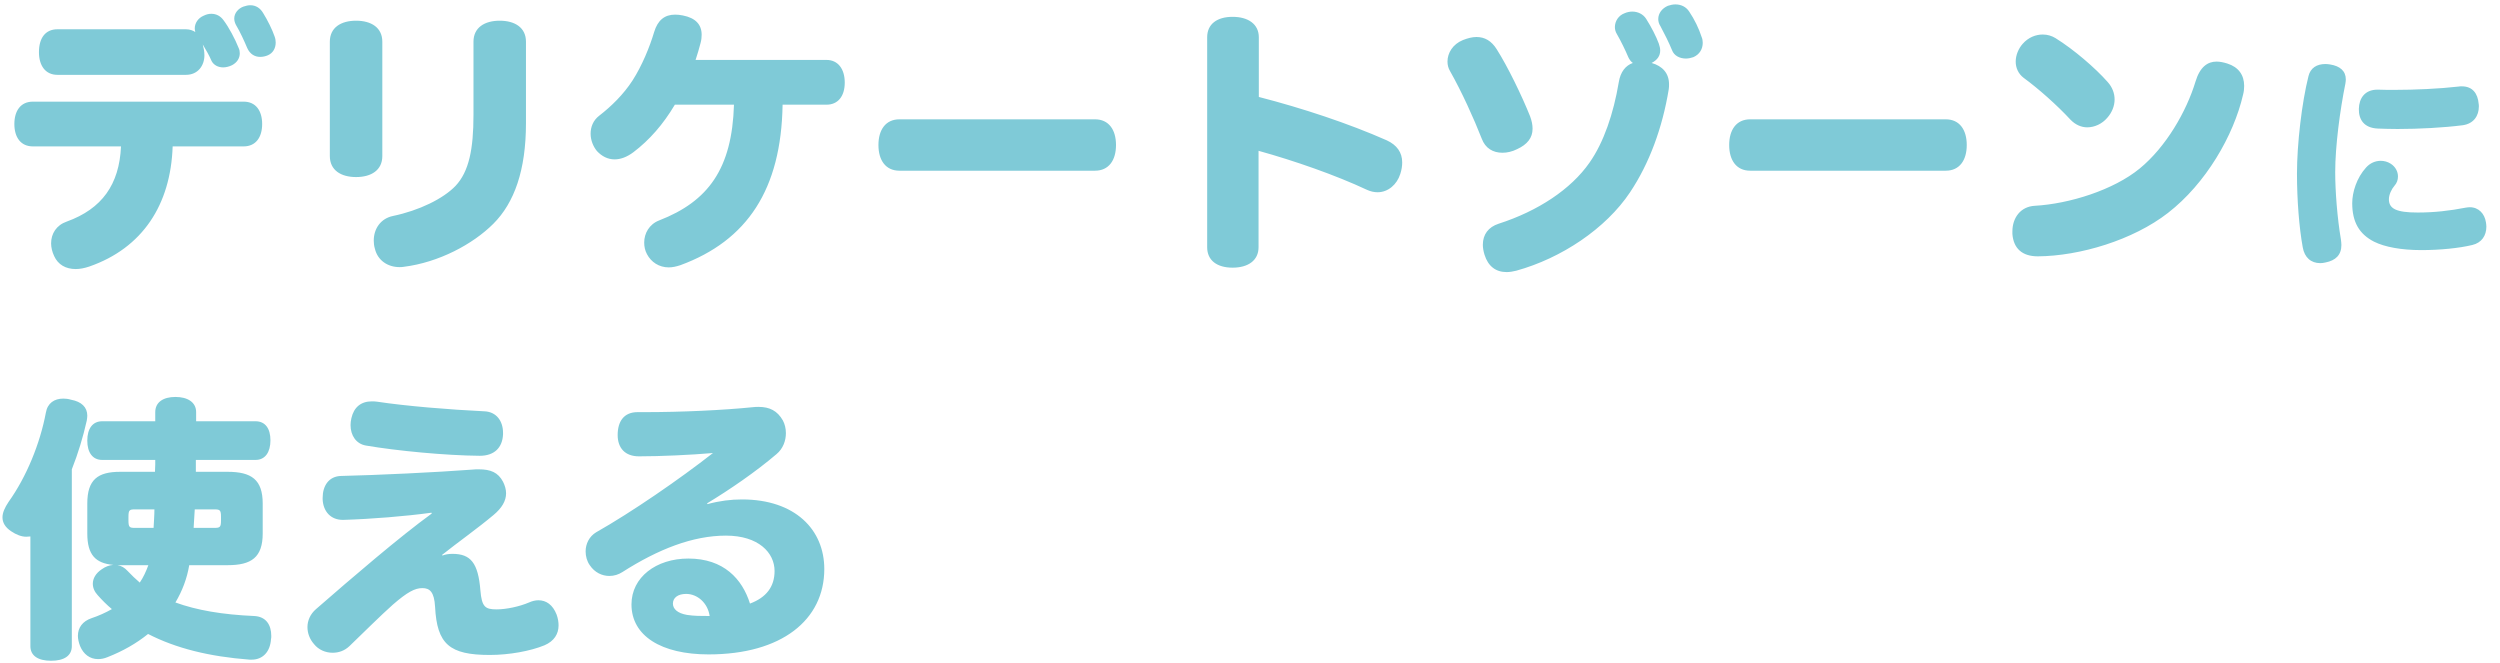 <svg width="181" height="48" viewBox="0 0 181 48" fill="none" xmlns="http://www.w3.org/2000/svg">
<path d="M4.16 2.119H13.46C13.76 2.119 13.98 2.219 14.14 2.319C14.12 2.239 14.1 2.139 14.1 2.059C14.1 1.659 14.36 1.299 14.74 1.139C14.94 1.039 15.12 0.999 15.3 0.999C15.66 0.999 15.96 1.159 16.18 1.459C16.56 1.959 17.02 2.819 17.28 3.479C17.34 3.599 17.36 3.739 17.36 3.859C17.36 4.199 17.18 4.519 16.8 4.719C16.6 4.819 16.36 4.879 16.16 4.879C15.8 4.879 15.48 4.719 15.32 4.419C15.16 4.039 14.92 3.619 14.68 3.219C14.74 3.459 14.8 3.719 14.8 3.999C14.8 4.739 14.34 5.419 13.46 5.419H4.16C3.28 5.419 2.82 4.739 2.82 3.779C2.82 2.759 3.28 2.119 4.16 2.119ZM17.64 10.599H12.5C12.36 14.819 10.32 17.959 6.46 19.299C6.1 19.419 5.78 19.479 5.48 19.479C4.76 19.479 4.2 19.159 3.92 18.539C3.78 18.239 3.7 17.919 3.7 17.619C3.7 16.919 4.08 16.299 4.84 16.039C7.38 15.119 8.64 13.359 8.76 10.599H2.38C1.5 10.599 1.04 9.939 1.04 8.979C1.04 8.019 1.5 7.359 2.38 7.359H17.64C18.52 7.359 18.98 8.019 18.98 8.979C18.98 9.939 18.52 10.599 17.64 10.599ZM17.9 3.479C17.68 2.959 17.4 2.339 17.08 1.799C17 1.639 16.96 1.499 16.96 1.339C16.96 0.959 17.24 0.619 17.62 0.479C17.8 0.419 17.96 0.379 18.12 0.379C18.52 0.379 18.84 0.579 19.06 0.959C19.36 1.439 19.72 2.159 19.88 2.639C19.94 2.799 19.96 2.939 19.96 3.079C19.96 3.499 19.76 3.839 19.4 3.999C19.22 4.079 19.02 4.119 18.84 4.119C18.44 4.119 18.1 3.919 17.9 3.479ZM27.68 3.019V11.299C27.68 12.319 26.88 12.819 25.78 12.819C24.68 12.819 23.88 12.319 23.88 11.299V3.019C23.88 1.999 24.68 1.499 25.78 1.499C26.88 1.499 27.68 1.999 27.68 3.019ZM38.08 3.019V8.919C38.08 12.319 37.24 14.679 35.72 16.199C34.24 17.679 31.78 18.999 29.22 19.319C29.12 19.339 29.02 19.339 28.92 19.339C28.08 19.339 27.34 18.859 27.14 17.999C27.08 17.799 27.06 17.599 27.06 17.419C27.06 16.539 27.58 15.819 28.44 15.639C30.36 15.239 32.1 14.379 32.98 13.459C33.96 12.419 34.28 10.779 34.28 8.319V3.019C34.28 1.999 35.08 1.499 36.18 1.499C37.28 1.499 38.08 1.999 38.08 3.019ZM50.36 4.339H59.84C60.66 4.339 61.16 4.979 61.16 5.979C61.16 6.979 60.66 7.579 59.84 7.579H56.66C56.56 13.719 54.1 17.419 49.26 19.199C48.96 19.299 48.68 19.359 48.42 19.359C47.72 19.359 47.14 18.979 46.84 18.399C46.7 18.139 46.64 17.859 46.64 17.559C46.64 16.899 47 16.239 47.72 15.959C51.28 14.579 53 12.219 53.14 7.579H48.86C48.02 8.999 47.02 10.139 45.86 11.019C45.38 11.379 44.92 11.539 44.5 11.539C44 11.539 43.58 11.319 43.22 10.939C42.94 10.599 42.76 10.139 42.76 9.679C42.76 9.199 42.94 8.719 43.38 8.379C44.26 7.699 45.14 6.839 45.8 5.819C46.48 4.759 47.04 3.399 47.36 2.319C47.62 1.459 48.12 1.059 48.88 1.059C49.06 1.059 49.24 1.079 49.44 1.119C50.36 1.299 50.8 1.779 50.8 2.519C50.8 2.699 50.78 2.899 50.72 3.119C50.62 3.499 50.5 3.919 50.36 4.339ZM79.279 12.359H65.119C64.119 12.359 63.599 11.599 63.599 10.499C63.599 9.399 64.119 8.639 65.119 8.639H79.279C80.279 8.639 80.799 9.399 80.799 10.499C80.799 11.599 80.279 12.359 79.279 12.359ZM91.119 10.919V17.899C91.119 18.859 90.359 19.379 89.239 19.379C88.119 19.379 87.399 18.859 87.399 17.899V2.699C87.399 1.739 88.119 1.219 89.239 1.219C90.359 1.219 91.139 1.739 91.139 2.699V7.019C94.319 7.839 97.639 8.939 100.399 10.159C101.139 10.499 101.519 11.039 101.519 11.759C101.519 12.019 101.479 12.299 101.379 12.599C101.139 13.359 100.499 13.919 99.739 13.919C99.479 13.919 99.219 13.859 98.959 13.739C96.699 12.679 93.719 11.639 91.119 10.919ZM120.818 6.459C120.358 9.259 119.418 11.819 118.018 13.919C116.258 16.559 113.038 18.699 109.778 19.599C109.538 19.659 109.298 19.699 109.078 19.699C108.298 19.699 107.738 19.279 107.478 18.439C107.398 18.179 107.358 17.939 107.358 17.719C107.358 16.979 107.758 16.439 108.498 16.199C111.358 15.279 113.738 13.699 115.078 11.779C116.118 10.299 116.818 8.219 117.198 5.959C117.318 5.199 117.698 4.739 118.218 4.559C118.078 4.459 117.978 4.319 117.898 4.159C117.678 3.639 117.358 2.979 117.058 2.459C116.958 2.299 116.918 2.119 116.918 1.959C116.918 1.539 117.178 1.119 117.618 0.959C117.798 0.879 117.998 0.839 118.178 0.839C118.578 0.839 118.958 1.019 119.178 1.359C119.558 1.959 119.918 2.659 120.098 3.159C120.158 3.339 120.198 3.499 120.198 3.659C120.198 4.039 119.998 4.339 119.578 4.559C120.358 4.779 120.838 5.299 120.838 6.099C120.838 6.219 120.838 6.339 120.818 6.459ZM123.198 2.679C123.258 2.819 123.278 2.959 123.278 3.099C123.278 3.539 123.058 3.939 122.598 4.139C122.418 4.199 122.238 4.239 122.058 4.239C121.598 4.239 121.198 4.019 121.058 3.639C120.838 3.099 120.498 2.419 120.218 1.899C120.098 1.719 120.058 1.539 120.058 1.379C120.058 0.959 120.338 0.599 120.758 0.419C120.938 0.359 121.118 0.319 121.298 0.319C121.718 0.319 122.078 0.499 122.298 0.839C122.678 1.399 122.998 2.059 123.198 2.679ZM110.778 8.419C110.898 8.739 110.958 9.039 110.958 9.319C110.958 9.979 110.578 10.459 109.838 10.799C109.478 10.979 109.118 11.059 108.778 11.059C108.098 11.059 107.538 10.739 107.278 10.039C106.698 8.559 105.838 6.659 104.978 5.139C104.858 4.939 104.798 4.699 104.798 4.459C104.798 3.839 105.178 3.199 105.918 2.899C106.278 2.759 106.598 2.679 106.898 2.679C107.498 2.679 107.978 2.959 108.358 3.559C109.158 4.819 110.178 6.919 110.778 8.419ZM140.873 12.359H126.713C125.713 12.359 125.193 11.599 125.193 10.499C125.193 9.399 125.713 8.639 126.713 8.639H140.873C141.873 8.639 142.393 9.399 142.393 10.499C142.393 11.599 141.873 12.359 140.873 12.359ZM146.437 3.179C146.857 2.699 147.397 2.499 147.897 2.499C148.237 2.499 148.557 2.599 148.817 2.759C150.137 3.579 151.697 4.919 152.597 5.939C152.937 6.319 153.097 6.759 153.097 7.199C153.097 7.659 152.917 8.139 152.557 8.539C152.197 8.959 151.657 9.219 151.117 9.219C150.697 9.219 150.257 9.039 149.897 8.659C148.917 7.599 147.557 6.399 146.517 5.639C146.117 5.339 145.937 4.899 145.937 4.459C145.937 3.999 146.137 3.519 146.437 3.179ZM158.957 5.899C159.277 4.839 159.837 4.459 160.477 4.459C160.737 4.459 160.997 4.519 161.257 4.599C162.077 4.859 162.477 5.439 162.477 6.219C162.477 6.419 162.457 6.639 162.397 6.859C161.717 9.819 159.697 13.299 156.957 15.419C154.437 17.379 150.577 18.539 147.537 18.559C146.397 18.559 145.777 17.979 145.697 16.939C145.697 16.879 145.697 16.819 145.697 16.759C145.697 15.779 146.277 14.959 147.317 14.899C149.817 14.759 153.017 13.759 154.917 12.199C156.817 10.639 158.297 8.079 158.957 5.899ZM170.781 7.883C170.797 7.115 171.213 6.491 172.125 6.491C172.141 6.491 172.173 6.491 172.189 6.491C172.541 6.507 172.941 6.507 173.373 6.507C174.829 6.507 176.605 6.427 177.997 6.267C178.077 6.251 178.157 6.251 178.237 6.251C179.021 6.251 179.389 6.779 179.453 7.499C179.469 7.563 179.469 7.643 179.469 7.707C179.469 8.379 179.101 8.955 178.301 9.067C176.925 9.243 175.133 9.339 173.597 9.339C173.069 9.339 172.589 9.323 172.141 9.307C171.149 9.259 170.765 8.651 170.781 7.883ZM173.357 13.451C173.149 13.691 172.957 14.091 172.957 14.427C172.957 15.099 173.469 15.387 175.037 15.387C176.253 15.387 177.357 15.259 178.509 15.035C178.621 15.019 178.717 15.003 178.813 15.003C179.453 15.003 179.885 15.467 179.981 16.091C179.997 16.203 180.013 16.315 180.013 16.411C180.013 17.051 179.677 17.579 178.989 17.739C178.061 17.963 176.669 18.107 175.309 18.107C173.853 18.107 172.653 17.883 171.885 17.499C170.813 16.955 170.301 16.075 170.301 14.715C170.301 13.915 170.621 12.875 171.309 12.123C171.597 11.803 171.981 11.643 172.365 11.643C172.605 11.643 172.861 11.707 173.085 11.851C173.437 12.075 173.613 12.427 173.613 12.779C173.613 13.019 173.533 13.259 173.357 13.451ZM168.701 4.667C169.405 4.779 169.837 5.131 169.837 5.755C169.837 5.851 169.821 5.947 169.805 6.059C169.421 7.947 169.069 10.571 169.069 12.459C169.069 13.803 169.213 15.755 169.485 17.355C169.501 17.499 169.517 17.627 169.517 17.739C169.517 18.459 169.101 18.859 168.365 19.003C168.237 19.035 168.109 19.051 167.981 19.051C167.325 19.051 166.845 18.651 166.717 17.899C166.461 16.491 166.301 14.491 166.301 12.571C166.301 10.427 166.653 7.419 167.133 5.515C167.277 4.923 167.725 4.635 168.365 4.635C168.477 4.635 168.589 4.651 168.701 4.667ZM8.7 34.159H11.22C11.22 33.979 11.24 33.799 11.24 33.619C11.24 33.499 11.24 33.399 11.24 33.299H7.4C6.7 33.299 6.32 32.759 6.32 31.899C6.32 31.039 6.7 30.499 7.4 30.499H11.24V29.839C11.24 29.119 11.82 28.739 12.7 28.739C13.58 28.739 14.2 29.119 14.2 29.839V30.499H18.5C19.2 30.499 19.58 31.019 19.58 31.879C19.58 32.739 19.2 33.299 18.5 33.299H14.18C14.18 33.579 14.18 33.879 14.18 34.159H16.48C18.2 34.159 19.02 34.719 19.02 36.459V38.619C19.02 40.359 18.2 40.919 16.48 40.919H13.7C13.54 41.879 13.2 42.779 12.7 43.619C14.24 44.179 16.1 44.499 18.4 44.599C19.26 44.639 19.64 45.239 19.64 46.039C19.64 46.119 19.64 46.199 19.62 46.279C19.56 47.199 19.02 47.759 18.22 47.759C18.18 47.759 18.12 47.759 18.08 47.759C15.16 47.539 12.74 46.939 10.72 45.899C9.88 46.579 8.9 47.139 7.78 47.579C7.54 47.679 7.32 47.719 7.1 47.719C6.5 47.719 6.04 47.359 5.8 46.779C5.7 46.519 5.64 46.259 5.64 46.039C5.64 45.439 5.98 44.979 6.62 44.759C7.16 44.579 7.64 44.359 8.1 44.099C7.74 43.799 7.4 43.459 7.08 43.099C6.84 42.839 6.72 42.559 6.72 42.259C6.72 41.879 6.94 41.499 7.36 41.219C7.64 41.019 7.92 40.919 8.2 40.899C6.92 40.779 6.32 40.179 6.32 38.619V36.459C6.32 34.719 7.08 34.159 8.7 34.159ZM11.18 36.879H9.78C9.38 36.879 9.3 36.919 9.3 37.419V37.679C9.3 38.179 9.38 38.219 9.78 38.219H11.12C11.14 37.779 11.18 37.319 11.18 36.879ZM10.74 40.919H8.7C8.64 40.919 8.56 40.919 8.5 40.919C8.78 40.959 9.02 41.099 9.24 41.339C9.52 41.639 9.82 41.919 10.12 42.179C10.38 41.799 10.58 41.359 10.74 40.919ZM14.02 38.219H15.5C15.92 38.219 16 38.179 16 37.679V37.419C16 36.919 15.92 36.879 15.5 36.879H14.1C14.08 37.199 14.06 37.539 14.04 37.859C14.04 37.979 14.02 38.099 14.02 38.219ZM2.2 46.779V38.839C2.1 38.839 2 38.859 1.9 38.859C1.56 38.859 1.18 38.719 0.8 38.459C0.38 38.179 0.18 37.839 0.18 37.459C0.18 37.119 0.34 36.759 0.62 36.339C1.92 34.519 2.9 32.119 3.32 29.879C3.44 29.179 3.94 28.859 4.58 28.859C4.76 28.859 4.94 28.879 5.14 28.939C5.9 29.079 6.32 29.479 6.32 30.099C6.32 30.219 6.3 30.319 6.28 30.459C6.02 31.619 5.66 32.819 5.2 33.979V46.779C5.2 47.479 4.64 47.839 3.7 47.839C2.76 47.839 2.2 47.479 2.2 46.779ZM35.08 29.779C35.94 29.819 36.42 30.479 36.42 31.339C36.42 31.379 36.42 31.399 36.42 31.439C36.38 32.419 35.78 32.999 34.74 32.999C32.26 32.979 28.72 32.639 26.5 32.259C25.78 32.139 25.38 31.519 25.38 30.779C25.38 30.619 25.4 30.459 25.44 30.279C25.62 29.479 26.14 29.059 26.92 29.059C27.02 29.059 27.14 29.059 27.28 29.079C29.38 29.399 32.56 29.659 35.08 29.779ZM32 40.179L32.04 40.219C32.24 40.139 32.48 40.099 32.76 40.099C34.08 40.099 34.62 40.759 34.78 42.739C34.88 43.959 35.14 44.119 35.96 44.119C36.64 44.119 37.6 43.919 38.3 43.619C38.52 43.519 38.76 43.459 38.98 43.459C39.54 43.459 40.02 43.779 40.3 44.499C40.4 44.779 40.44 45.039 40.44 45.279C40.44 45.899 40.12 46.419 39.42 46.719C38.4 47.139 36.86 47.419 35.46 47.419C32.54 47.419 31.64 46.639 31.5 43.939C31.44 42.859 31.12 42.579 30.58 42.579C30.04 42.579 29.5 42.859 28.44 43.779C27.54 44.579 26.32 45.799 25.3 46.779C24.94 47.119 24.52 47.259 24.08 47.259C23.56 47.259 23.06 47.039 22.74 46.639C22.42 46.279 22.26 45.839 22.26 45.399C22.26 44.939 22.46 44.459 22.88 44.099C25.52 41.799 28.92 38.879 31.26 37.179L31.24 37.119C29.36 37.379 26.88 37.579 24.86 37.639C23.94 37.659 23.4 37.019 23.36 36.159C23.36 36.119 23.36 36.079 23.36 36.039C23.36 35.179 23.8 34.479 24.7 34.459C27.32 34.399 31.54 34.199 34.2 33.999C34.36 33.979 34.5 33.979 34.66 33.979C35.52 33.979 36.06 34.199 36.42 34.879C36.56 35.159 36.64 35.439 36.64 35.719C36.64 36.259 36.34 36.779 35.74 37.279C34.6 38.239 33.1 39.299 32 40.179ZM51.199 36.439L51.219 36.499C52.099 36.259 52.919 36.159 53.719 36.159C57.559 36.159 59.679 38.339 59.679 41.199C59.679 44.879 56.599 47.379 51.299 47.379C47.879 47.379 45.719 46.039 45.719 43.759C45.719 41.799 47.499 40.439 49.839 40.439C52.399 40.439 53.739 41.919 54.299 43.699C55.479 43.259 56.079 42.479 56.079 41.339C56.079 40.019 54.919 38.779 52.559 38.779C50.159 38.779 47.659 39.759 45.059 41.419C44.779 41.599 44.459 41.699 44.119 41.699C43.599 41.699 43.059 41.459 42.699 40.919C42.499 40.639 42.399 40.279 42.399 39.919C42.399 39.379 42.659 38.839 43.159 38.539C45.739 37.079 49.219 34.679 51.619 32.799C50.039 32.939 47.799 33.039 46.259 33.039C45.259 33.039 44.719 32.439 44.719 31.499C44.719 30.499 45.179 29.839 46.159 29.839C46.339 29.839 46.519 29.839 46.679 29.839C49.339 29.839 52.359 29.699 54.519 29.479C54.659 29.459 54.799 29.459 54.919 29.459C55.719 29.459 56.279 29.739 56.679 30.439C56.819 30.699 56.899 31.019 56.899 31.359C56.899 31.899 56.699 32.479 56.219 32.879C54.719 34.159 52.819 35.459 51.199 36.439ZM51.379 44.599C51.239 43.639 50.479 42.999 49.679 42.999C49.079 42.999 48.719 43.279 48.719 43.699C48.719 44.079 49.039 44.399 49.739 44.519C50.239 44.599 50.759 44.599 51.379 44.599Z" fill="#7FCAD7"/>
</svg>
